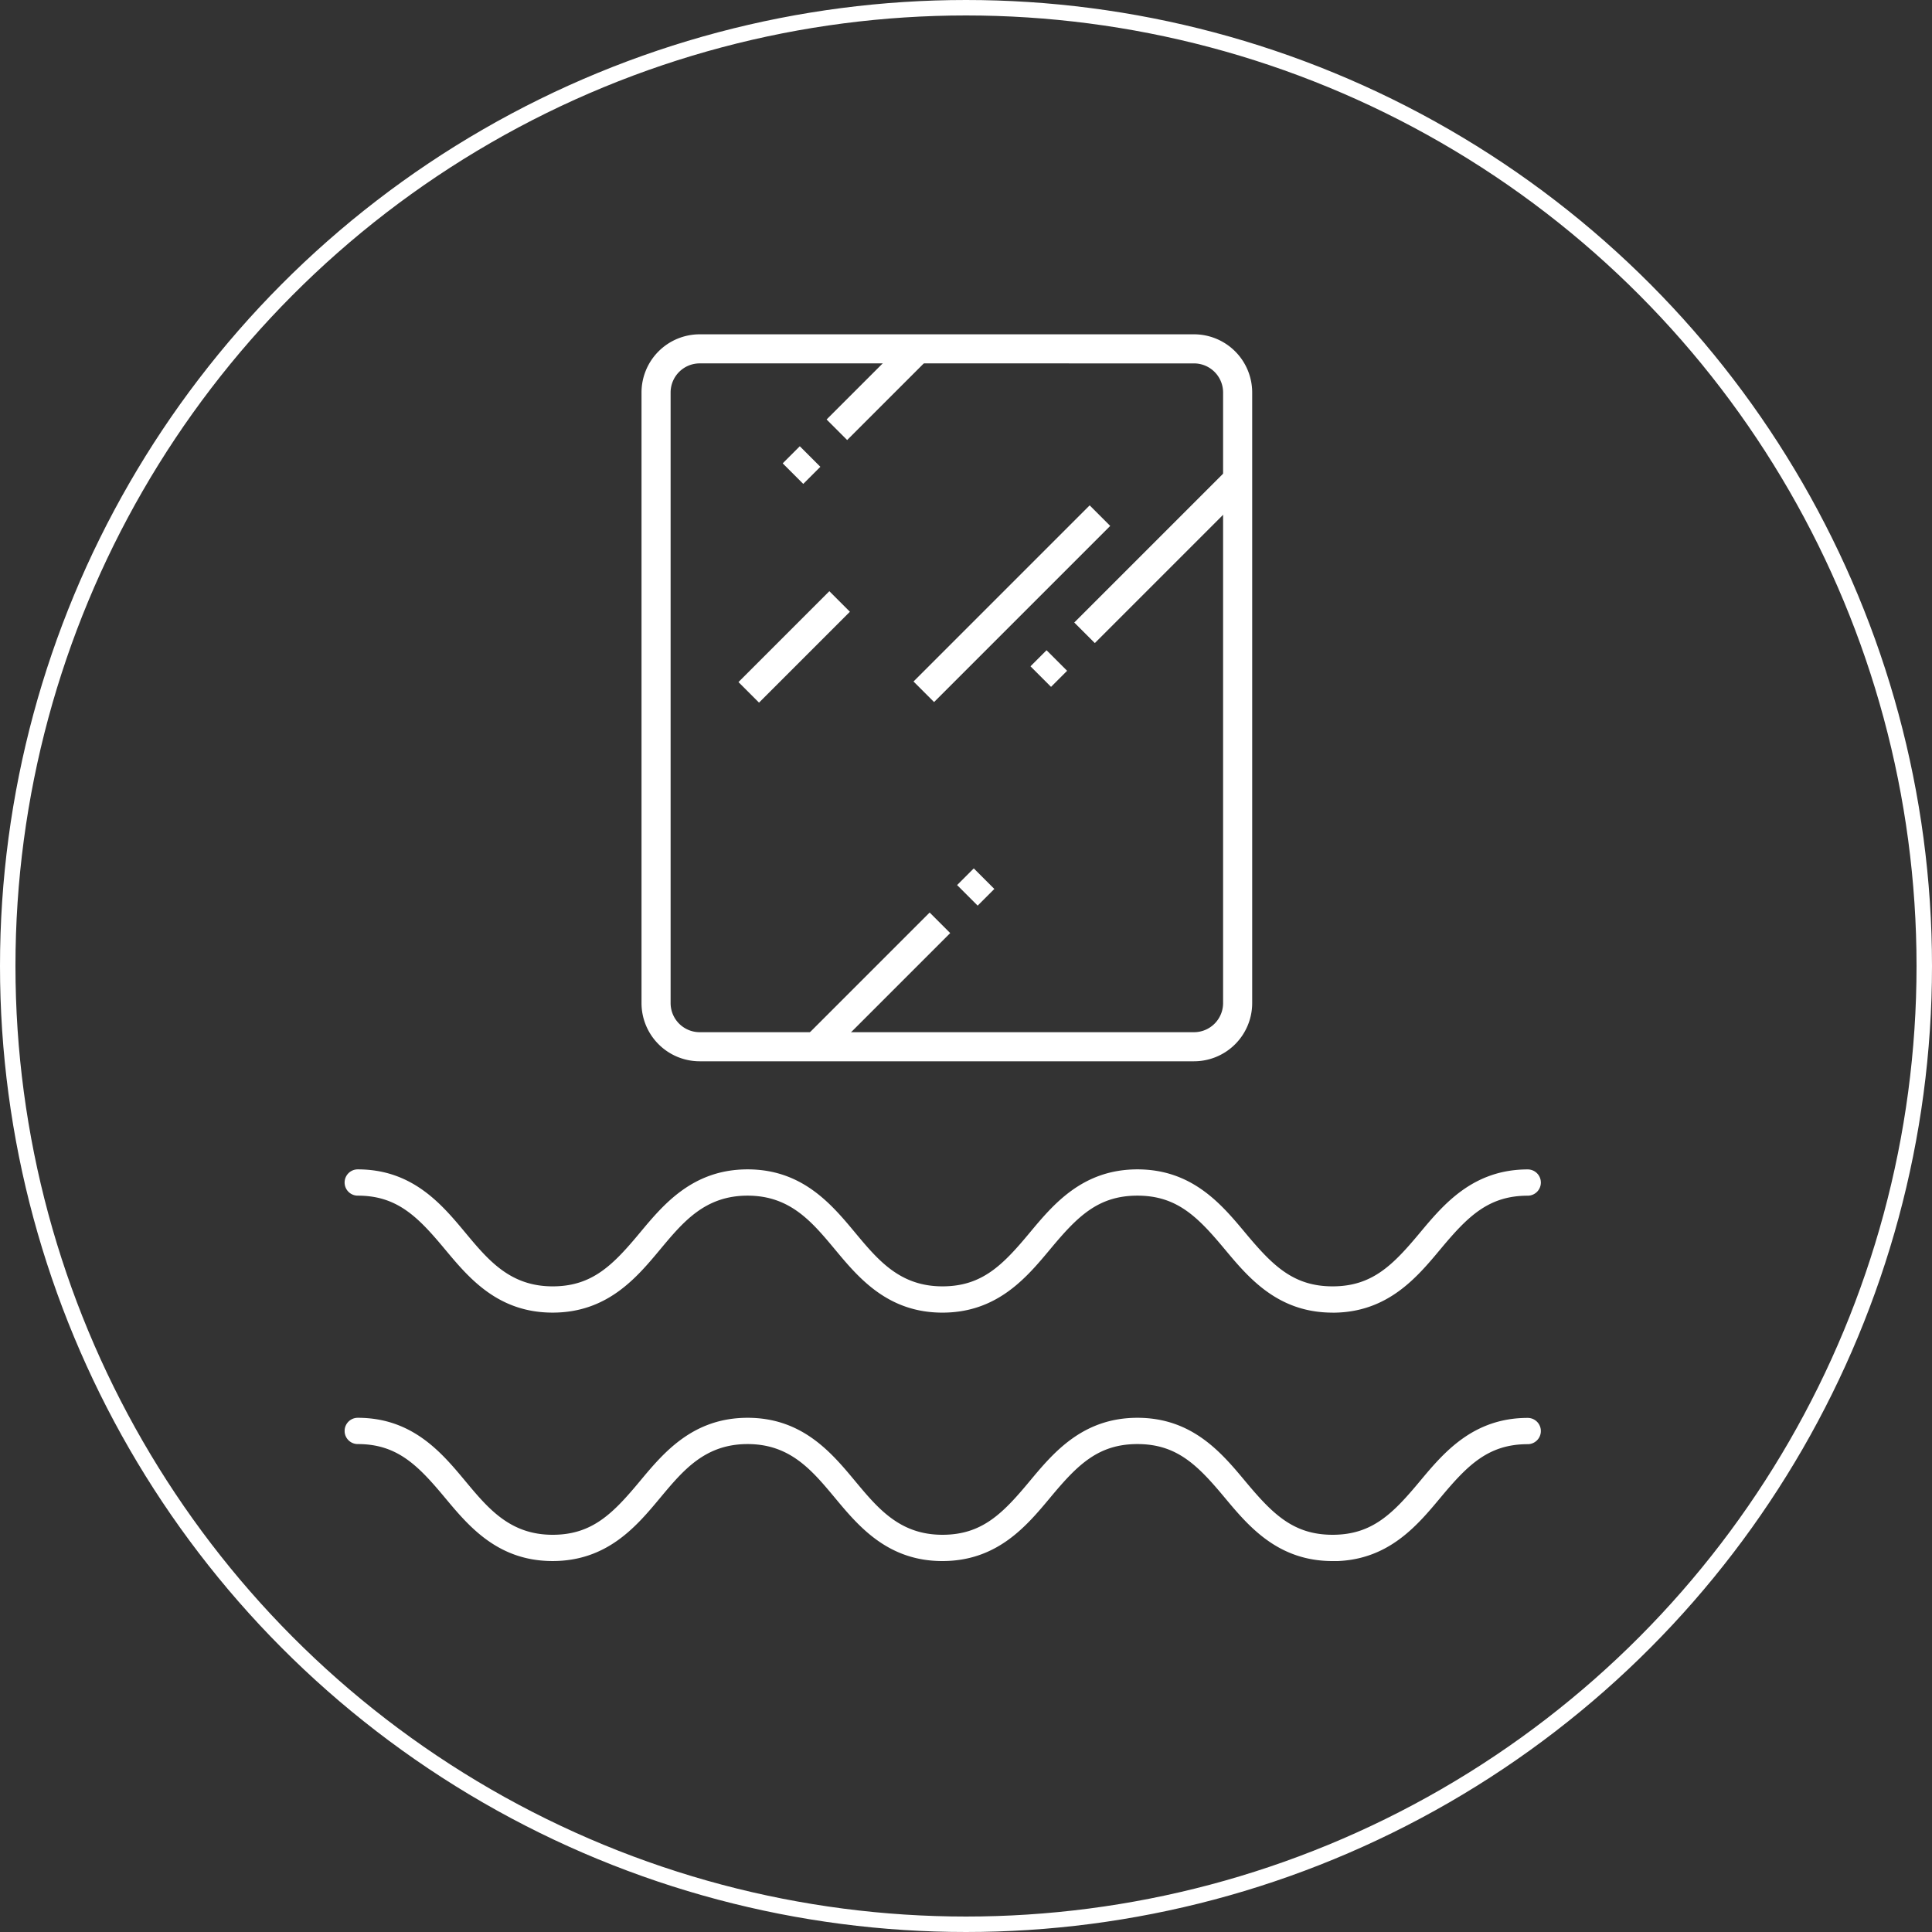 <svg xmlns="http://www.w3.org/2000/svg" xmlns:xlink="http://www.w3.org/1999/xlink" width="125" height="125" viewBox="0 0 125 125">
  <rect x="0" y="0" width="125" height="125" fill="#333333" stroke="none"/>
  <defs>
    <clipPath id="clip-path">
      <rect id="Rectangle_2504" data-name="Rectangle 2504" width="77.393" height="79.37" fill="none"/>
    </clipPath>
  </defs>
  <g id="Group_9051" data-name="Group 9051" transform="translate(-1076 -1625)">
    <g id="Ellipse_4" data-name="Ellipse 4" transform="translate(1076 1625)" fill="none" stroke="#fff" stroke-width="1">
      <circle cx="62.5" cy="62.5" r="62.5" stroke="none"/>
      <circle cx="62.5" cy="62.5" r="62" fill="none"/>
    </g>
    <g id="Group_8728" data-name="Group 8728" transform="translate(1098.298 1646.63)">
      <g id="Group_8727" data-name="Group 8727" transform="translate(0 0)" clip-path="url(#clip-path)">
        <path id="Path_26203" data-name="Path 26203" d="M58.432,47.035H26.448a3.766,3.766,0,0,1-3.763-3.763V3.763A3.766,3.766,0,0,1,26.448,0H58.432a3.766,3.766,0,0,1,3.763,3.763V43.272a3.766,3.766,0,0,1-3.763,3.763M26.448,1.881a1.884,1.884,0,0,0-1.881,1.881V43.272a1.884,1.884,0,0,0,1.881,1.881H58.432a1.884,1.884,0,0,0,1.881-1.881V3.763a1.884,1.884,0,0,0-1.881-1.881Z" transform="translate(-3.477 0)" fill="#fff"/>
        <rect id="Rectangle_2496" data-name="Rectangle 2496" width="1.564" height="1.881" transform="translate(28.343 8.348) rotate(-45)" fill="#fff"/>
        <rect id="Rectangle_2497" data-name="Rectangle 2497" width="7.403" height="1.881" transform="translate(31.182 5.51) rotate(-45)" fill="#fff"/>
        <rect id="Rectangle_2498" data-name="Rectangle 2498" width="8.315" height="1.881" transform="translate(25.481 22.5) rotate(-45)" fill="#fff"/>
        <rect id="Rectangle_2499" data-name="Rectangle 2499" width="16.117" height="1.881" transform="translate(36.806 22.463) rotate(-45)" fill="#fff"/>
        <rect id="Rectangle_2500" data-name="Rectangle 2500" width="1.47" height="1.881" transform="translate(44.374 21.48) rotate(-45)" fill="#fff"/>
        <rect id="Rectangle_2501" data-name="Rectangle 2501" width="14.008" height="1.881" transform="translate(47.207 18.647) rotate(-45)" fill="#fff"/>
        <rect id="Rectangle_2502" data-name="Rectangle 2502" width="11.34" height="1.881" transform="translate(29.831 45.429) rotate(-45)" fill="#fff"/>
        <rect id="Rectangle_2503" data-name="Rectangle 2503" width="1.526" height="1.881" transform="translate(39.626 35.634) rotate(-45)" fill="#fff"/>
        <path id="Path_26204" data-name="Path 26204" d="M63.918,73.079c-3.549,0-5.441-2.265-6.96-4.084-1.754-2.106-3.1-3.485-5.666-3.485s-3.906,1.378-5.657,3.483c-1.519,1.82-3.41,4.086-6.959,4.086s-5.438-2.268-6.953-4.09c-1.492-1.79-2.9-3.479-5.653-3.479s-4.162,1.689-5.653,3.477c-1.519,1.823-3.408,4.091-6.961,4.091S8.023,70.816,6.507,69C4.753,66.891,3.412,65.51.848,65.51a.848.848,0,0,1,0-1.7c3.548,0,5.438,2.267,6.957,4.09,1.489,1.789,2.9,3.479,5.652,3.479,2.567,0,3.907-1.378,5.657-3.481,1.518-1.822,3.409-4.088,6.957-4.088s5.438,2.268,6.954,4.09c1.491,1.79,2.9,3.479,5.652,3.479,2.57,0,3.908-1.378,5.657-3.482,1.518-1.821,3.41-4.087,6.959-4.087s5.443,2.265,6.962,4.086c1.753,2.1,3.094,3.483,5.665,3.483S67.829,70,69.58,67.9C71.1,66.079,73,63.813,76.545,63.813a.848.848,0,0,1,0,1.7c-2.568,0-3.909,1.378-5.662,3.48-1.521,1.822-3.413,4.089-6.964,4.089" transform="translate(0 -9.782)" fill="#fff"/>
        <path id="Path_26205" data-name="Path 26205" d="M63.918,92.062c-3.549,0-5.441-2.265-6.96-4.084-1.754-2.106-3.1-3.485-5.666-3.485s-3.906,1.378-5.657,3.483c-1.519,1.82-3.41,4.086-6.959,4.086s-5.438-2.268-6.953-4.09c-1.492-1.79-2.9-3.479-5.653-3.479s-4.162,1.689-5.653,3.477c-1.519,1.823-3.408,4.091-6.961,4.091s-5.433-2.262-6.95-4.08C4.753,85.874,3.412,84.493.848,84.493a.848.848,0,0,1,0-1.7c3.548,0,5.438,2.267,6.957,4.09,1.489,1.789,2.9,3.479,5.652,3.479,2.567,0,3.907-1.378,5.657-3.481,1.518-1.822,3.409-4.088,6.957-4.088s5.438,2.268,6.954,4.09c1.491,1.79,2.9,3.479,5.652,3.479,2.57,0,3.908-1.378,5.657-3.482,1.518-1.821,3.41-4.087,6.959-4.087s5.443,2.265,6.962,4.086c1.753,2.1,3.094,3.483,5.665,3.483s3.91-1.378,5.662-3.48C71.1,85.062,73,82.8,76.545,82.8a.848.848,0,0,1,0,1.7c-2.568,0-3.909,1.378-5.662,3.48-1.521,1.822-3.413,4.089-6.964,4.089" transform="translate(0 -12.692)" fill="#fff"/>
      </g>
    </g>
  </g>
</svg>
